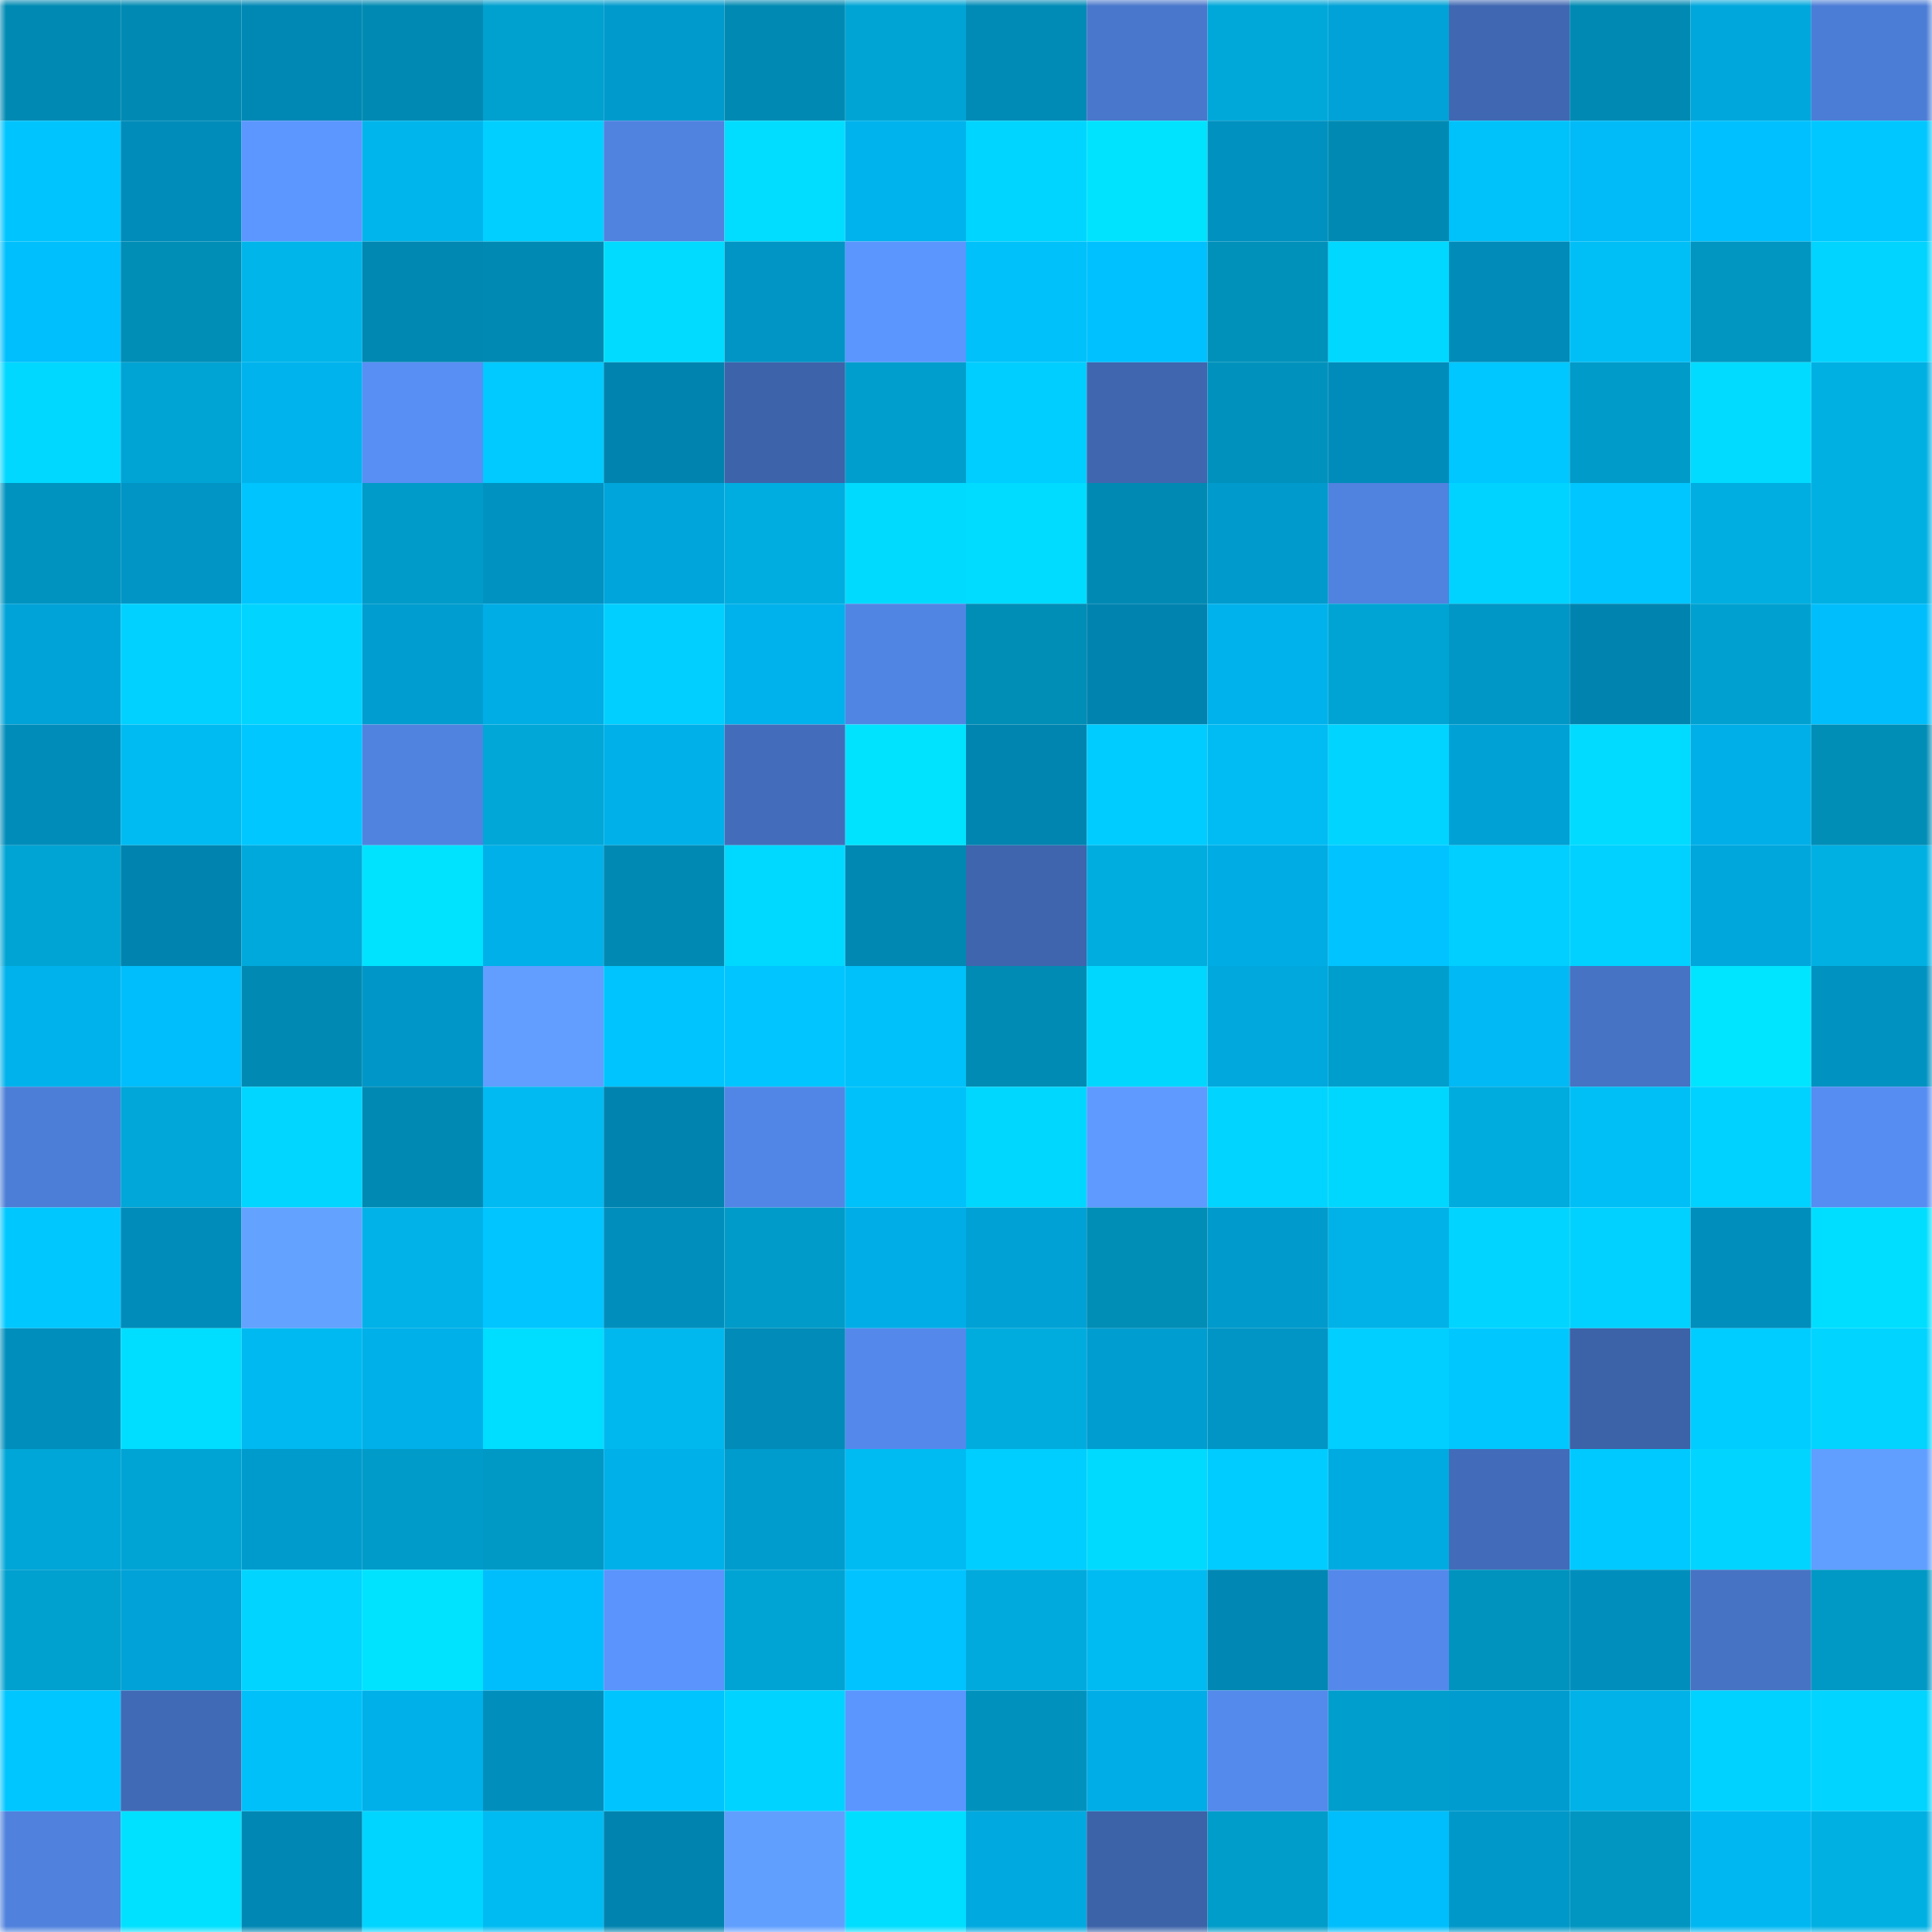 <svg viewBox="0 0 160 160" fill="none" role="img" xmlns="http://www.w3.org/2000/svg" width="240" height="240" name="ens%2Cladyvip.eth"><mask id="476662564" mask-type="alpha" maskUnits="userSpaceOnUse" x="0" y="0" width="160" height="160"><rect width="160" height="160" fill="#FFFFFF"></rect></mask><g mask="url(#476662564)"><rect x="0" y="0" width="10" height="10" fill="#008ab3"></rect><rect x="10" y="0" width="10" height="10" fill="#008ab3"></rect><rect x="20" y="0" width="10" height="10" fill="#0088b5"></rect><rect x="30" y="0" width="10" height="10" fill="#008ab3"></rect><rect x="40" y="0" width="10" height="10" fill="#00a0cf"></rect><rect x="50" y="0" width="10" height="10" fill="#009acc"></rect><rect x="60" y="0" width="10" height="10" fill="#008ab3"></rect><rect x="70" y="0" width="10" height="10" fill="#00a4d4"></rect><rect x="80" y="0" width="10" height="10" fill="#008bb7"></rect><rect x="90" y="0" width="10" height="10" fill="#4977cb"></rect><rect x="100" y="0" width="10" height="10" fill="#00a8da"></rect><rect x="110" y="0" width="10" height="10" fill="#00a2d7"></rect><rect x="120" y="0" width="10" height="10" fill="#4068b2"></rect><rect x="130" y="0" width="10" height="10" fill="#008ab3"></rect><rect x="140" y="0" width="10" height="10" fill="#00a7dc"></rect><rect x="150" y="0" width="10" height="10" fill="#4c7dd6"></rect><rect x="0" y="10" width="10" height="10" fill="#00c4fe"></rect><rect x="10" y="10" width="10" height="10" fill="#008cba"></rect><rect x="20" y="10" width="10" height="10" fill="#5c96ff"></rect><rect x="30" y="10" width="10" height="10" fill="#00b5eb"></rect><rect x="40" y="10" width="10" height="10" fill="#00cfff"></rect><rect x="50" y="10" width="10" height="10" fill="#5083e0"></rect><rect x="60" y="10" width="10" height="10" fill="#00ddff"></rect><rect x="70" y="10" width="10" height="10" fill="#00b3ed"></rect><rect x="80" y="10" width="10" height="10" fill="#00d5ff"></rect><rect x="90" y="10" width="10" height="10" fill="#00e3ff"></rect><rect x="100" y="10" width="10" height="10" fill="#0091c0"></rect><rect x="110" y="10" width="10" height="10" fill="#008ab3"></rect><rect x="120" y="10" width="10" height="10" fill="#00c2fb"></rect><rect x="130" y="10" width="10" height="10" fill="#00bbf8"></rect><rect x="140" y="10" width="10" height="10" fill="#00c0ff"></rect><rect x="150" y="10" width="10" height="10" fill="#00c7ff"></rect><rect x="0" y="20" width="10" height="10" fill="#00bffd"></rect><rect x="10" y="20" width="10" height="10" fill="#008db6"></rect><rect x="20" y="20" width="10" height="10" fill="#00b5ea"></rect><rect x="30" y="20" width="10" height="10" fill="#0087b2"></rect><rect x="40" y="20" width="10" height="10" fill="#008ab3"></rect><rect x="50" y="20" width="10" height="10" fill="#00dbff"></rect><rect x="60" y="20" width="10" height="10" fill="#0095c5"></rect><rect x="70" y="20" width="10" height="10" fill="#5b96ff"></rect><rect x="80" y="20" width="10" height="10" fill="#00c1f9"></rect><rect x="90" y="20" width="10" height="10" fill="#00c1ff"></rect><rect x="100" y="20" width="10" height="10" fill="#0091bb"></rect><rect x="110" y="20" width="10" height="10" fill="#00d8ff"></rect><rect x="120" y="20" width="10" height="10" fill="#008bb8"></rect><rect x="130" y="20" width="10" height="10" fill="#00bef6"></rect><rect x="140" y="20" width="10" height="10" fill="#0096c1"></rect><rect x="150" y="20" width="10" height="10" fill="#00d4ff"></rect><rect x="0" y="30" width="10" height="10" fill="#00d8ff"></rect><rect x="10" y="30" width="10" height="10" fill="#00a4d4"></rect><rect x="20" y="30" width="10" height="10" fill="#00b3ed"></rect><rect x="30" y="30" width="10" height="10" fill="#588ff5"></rect><rect x="40" y="30" width="10" height="10" fill="#00caff"></rect><rect x="50" y="30" width="10" height="10" fill="#0084af"></rect><rect x="60" y="30" width="10" height="10" fill="#3d63aa"></rect><rect x="70" y="30" width="10" height="10" fill="#009ecd"></rect><rect x="80" y="30" width="10" height="10" fill="#00ceff"></rect><rect x="90" y="30" width="10" height="10" fill="#3f66af"></rect><rect x="100" y="30" width="10" height="10" fill="#0092bd"></rect><rect x="110" y="30" width="10" height="10" fill="#008cba"></rect><rect x="120" y="30" width="10" height="10" fill="#00c7ff"></rect><rect x="130" y="30" width="10" height="10" fill="#009bc9"></rect><rect x="140" y="30" width="10" height="10" fill="#00dbff"></rect><rect x="150" y="30" width="10" height="10" fill="#00b0e3"></rect><rect x="0" y="40" width="10" height="10" fill="#0093bf"></rect><rect x="10" y="40" width="10" height="10" fill="#0095c5"></rect><rect x="20" y="40" width="10" height="10" fill="#00c4fe"></rect><rect x="30" y="40" width="10" height="10" fill="#009bc9"></rect><rect x="40" y="40" width="10" height="10" fill="#0092c1"></rect><rect x="50" y="40" width="10" height="10" fill="#00a5db"></rect><rect x="60" y="40" width="10" height="10" fill="#00ade0"></rect><rect x="70" y="40" width="10" height="10" fill="#00daff"></rect><rect x="80" y="40" width="10" height="10" fill="#00dcff"></rect><rect x="90" y="40" width="10" height="10" fill="#008ab3"></rect><rect x="100" y="40" width="10" height="10" fill="#009acc"></rect><rect x="110" y="40" width="10" height="10" fill="#5083e0"></rect><rect x="120" y="40" width="10" height="10" fill="#00d3ff"></rect><rect x="130" y="40" width="10" height="10" fill="#00c6ff"></rect><rect x="140" y="40" width="10" height="10" fill="#00aee1"></rect><rect x="150" y="40" width="10" height="10" fill="#00b0e3"></rect><rect x="0" y="50" width="10" height="10" fill="#00a3d8"></rect><rect x="10" y="50" width="10" height="10" fill="#00d1ff"></rect><rect x="20" y="50" width="10" height="10" fill="#00d4ff"></rect><rect x="30" y="50" width="10" height="10" fill="#009dd0"></rect><rect x="40" y="50" width="10" height="10" fill="#00ade5"></rect><rect x="50" y="50" width="10" height="10" fill="#00cfff"></rect><rect x="60" y="50" width="10" height="10" fill="#00b2eb"></rect><rect x="70" y="50" width="10" height="10" fill="#5185e4"></rect><rect x="80" y="50" width="10" height="10" fill="#008db6"></rect><rect x="90" y="50" width="10" height="10" fill="#0084af"></rect><rect x="100" y="50" width="10" height="10" fill="#00b2ec"></rect><rect x="110" y="50" width="10" height="10" fill="#00a4d4"></rect><rect x="120" y="50" width="10" height="10" fill="#0096c6"></rect><rect x="130" y="50" width="10" height="10" fill="#0084af"></rect><rect x="140" y="50" width="10" height="10" fill="#00a1d0"></rect><rect x="150" y="50" width="10" height="10" fill="#00befc"></rect><rect x="0" y="60" width="10" height="10" fill="#008cb9"></rect><rect x="10" y="60" width="10" height="10" fill="#00bbf2"></rect><rect x="20" y="60" width="10" height="10" fill="#00c7ff"></rect><rect x="30" y="60" width="10" height="10" fill="#5083e0"></rect><rect x="40" y="60" width="10" height="10" fill="#00a7d7"></rect><rect x="50" y="60" width="10" height="10" fill="#00b0e9"></rect><rect x="60" y="60" width="10" height="10" fill="#436dbb"></rect><rect x="70" y="60" width="10" height="10" fill="#00e3ff"></rect><rect x="80" y="60" width="10" height="10" fill="#0085b0"></rect><rect x="90" y="60" width="10" height="10" fill="#00ccff"></rect><rect x="100" y="60" width="10" height="10" fill="#00bcf3"></rect><rect x="110" y="60" width="10" height="10" fill="#00d4ff"></rect><rect x="120" y="60" width="10" height="10" fill="#00a1d5"></rect><rect x="130" y="60" width="10" height="10" fill="#00dbff"></rect><rect x="140" y="60" width="10" height="10" fill="#00afe8"></rect><rect x="150" y="60" width="10" height="10" fill="#008db6"></rect><rect x="0" y="70" width="10" height="10" fill="#00a4d4"></rect><rect x="10" y="70" width="10" height="10" fill="#0084af"></rect><rect x="20" y="70" width="10" height="10" fill="#00a9db"></rect><rect x="30" y="70" width="10" height="10" fill="#00e3ff"></rect><rect x="40" y="70" width="10" height="10" fill="#00b0e9"></rect><rect x="50" y="70" width="10" height="10" fill="#008ab3"></rect><rect x="60" y="70" width="10" height="10" fill="#00d9ff"></rect><rect x="70" y="70" width="10" height="10" fill="#0087b2"></rect><rect x="80" y="70" width="10" height="10" fill="#3e65ad"></rect><rect x="90" y="70" width="10" height="10" fill="#00addf"></rect><rect x="100" y="70" width="10" height="10" fill="#00ace4"></rect><rect x="110" y="70" width="10" height="10" fill="#00c3ff"></rect><rect x="120" y="70" width="10" height="10" fill="#00cfff"></rect><rect x="130" y="70" width="10" height="10" fill="#00d1ff"></rect><rect x="140" y="70" width="10" height="10" fill="#00a7dc"></rect><rect x="150" y="70" width="10" height="10" fill="#00b0e3"></rect><rect x="0" y="80" width="10" height="10" fill="#00b2ec"></rect><rect x="10" y="80" width="10" height="10" fill="#00befc"></rect><rect x="20" y="80" width="10" height="10" fill="#008ab3"></rect><rect x="30" y="80" width="10" height="10" fill="#0097c8"></rect><rect x="40" y="80" width="10" height="10" fill="#619eff"></rect><rect x="50" y="80" width="10" height="10" fill="#00c4fd"></rect><rect x="60" y="80" width="10" height="10" fill="#00c5ff"></rect><rect x="70" y="80" width="10" height="10" fill="#00c1f9"></rect><rect x="80" y="80" width="10" height="10" fill="#008bb4"></rect><rect x="90" y="80" width="10" height="10" fill="#00d7ff"></rect><rect x="100" y="80" width="10" height="10" fill="#00a8de"></rect><rect x="110" y="80" width="10" height="10" fill="#009ecd"></rect><rect x="120" y="80" width="10" height="10" fill="#00b9f5"></rect><rect x="130" y="80" width="10" height="10" fill="#4673c4"></rect><rect x="140" y="80" width="10" height="10" fill="#00e5ff"></rect><rect x="150" y="80" width="10" height="10" fill="#0092c1"></rect><rect x="0" y="90" width="10" height="10" fill="#4d7ed7"></rect><rect x="10" y="90" width="10" height="10" fill="#00a7d8"></rect><rect x="20" y="90" width="10" height="10" fill="#00d6ff"></rect><rect x="30" y="90" width="10" height="10" fill="#008ab3"></rect><rect x="40" y="90" width="10" height="10" fill="#00baf1"></rect><rect x="50" y="90" width="10" height="10" fill="#0084af"></rect><rect x="60" y="90" width="10" height="10" fill="#5286e6"></rect><rect x="70" y="90" width="10" height="10" fill="#00c1f9"></rect><rect x="80" y="90" width="10" height="10" fill="#00d7ff"></rect><rect x="90" y="90" width="10" height="10" fill="#5e9aff"></rect><rect x="100" y="90" width="10" height="10" fill="#00d4ff"></rect><rect x="110" y="90" width="10" height="10" fill="#00d7ff"></rect><rect x="120" y="90" width="10" height="10" fill="#00abdd"></rect><rect x="130" y="90" width="10" height="10" fill="#00bef6"></rect><rect x="140" y="90" width="10" height="10" fill="#00d2ff"></rect><rect x="150" y="90" width="10" height="10" fill="#568df2"></rect><rect x="0" y="100" width="10" height="10" fill="#00c8ff"></rect><rect x="10" y="100" width="10" height="10" fill="#008cba"></rect><rect x="20" y="100" width="10" height="10" fill="#63a2ff"></rect><rect x="30" y="100" width="10" height="10" fill="#00b2e7"></rect><rect x="40" y="100" width="10" height="10" fill="#00c5ff"></rect><rect x="50" y="100" width="10" height="10" fill="#008fbd"></rect><rect x="60" y="100" width="10" height="10" fill="#009bc8"></rect><rect x="70" y="100" width="10" height="10" fill="#00ade6"></rect><rect x="80" y="100" width="10" height="10" fill="#00a1d5"></rect><rect x="90" y="100" width="10" height="10" fill="#008db6"></rect><rect x="100" y="100" width="10" height="10" fill="#009acc"></rect><rect x="110" y="100" width="10" height="10" fill="#00b2e7"></rect><rect x="120" y="100" width="10" height="10" fill="#00d4ff"></rect><rect x="130" y="100" width="10" height="10" fill="#00d1ff"></rect><rect x="140" y="100" width="10" height="10" fill="#008ebc"></rect><rect x="150" y="100" width="10" height="10" fill="#00deff"></rect><rect x="0" y="110" width="10" height="10" fill="#008ebc"></rect><rect x="10" y="110" width="10" height="10" fill="#00deff"></rect><rect x="20" y="110" width="10" height="10" fill="#00b9f0"></rect><rect x="30" y="110" width="10" height="10" fill="#00b0e9"></rect><rect x="40" y="110" width="10" height="10" fill="#00deff"></rect><rect x="50" y="110" width="10" height="10" fill="#00b8ee"></rect><rect x="60" y="110" width="10" height="10" fill="#008bb8"></rect><rect x="70" y="110" width="10" height="10" fill="#5489eb"></rect><rect x="80" y="110" width="10" height="10" fill="#00acde"></rect><rect x="90" y="110" width="10" height="10" fill="#009dd0"></rect><rect x="100" y="110" width="10" height="10" fill="#0095c5"></rect><rect x="110" y="110" width="10" height="10" fill="#00cfff"></rect><rect x="120" y="110" width="10" height="10" fill="#00c8ff"></rect><rect x="130" y="110" width="10" height="10" fill="#3c62a8"></rect><rect x="140" y="110" width="10" height="10" fill="#00cdff"></rect><rect x="150" y="110" width="10" height="10" fill="#00d4ff"></rect><rect x="0" y="120" width="10" height="10" fill="#00a6d7"></rect><rect x="10" y="120" width="10" height="10" fill="#00a4d4"></rect><rect x="20" y="120" width="10" height="10" fill="#009bcd"></rect><rect x="30" y="120" width="10" height="10" fill="#009bc9"></rect><rect x="40" y="120" width="10" height="10" fill="#0099c6"></rect><rect x="50" y="120" width="10" height="10" fill="#00b0e9"></rect><rect x="60" y="120" width="10" height="10" fill="#009cce"></rect><rect x="70" y="120" width="10" height="10" fill="#00bbf2"></rect><rect x="80" y="120" width="10" height="10" fill="#00ceff"></rect><rect x="90" y="120" width="10" height="10" fill="#00daff"></rect><rect x="100" y="120" width="10" height="10" fill="#00ccff"></rect><rect x="110" y="120" width="10" height="10" fill="#00abe2"></rect><rect x="120" y="120" width="10" height="10" fill="#426cb9"></rect><rect x="130" y="120" width="10" height="10" fill="#00c9ff"></rect><rect x="140" y="120" width="10" height="10" fill="#00d4ff"></rect><rect x="150" y="120" width="10" height="10" fill="#609eff"></rect><rect x="0" y="130" width="10" height="10" fill="#00a0cf"></rect><rect x="10" y="130" width="10" height="10" fill="#00a2d7"></rect><rect x="20" y="130" width="10" height="10" fill="#00d4ff"></rect><rect x="30" y="130" width="10" height="10" fill="#00e3ff"></rect><rect x="40" y="130" width="10" height="10" fill="#00befc"></rect><rect x="50" y="130" width="10" height="10" fill="#5a94fc"></rect><rect x="60" y="130" width="10" height="10" fill="#00a4d4"></rect><rect x="70" y="130" width="10" height="10" fill="#00c3ff"></rect><rect x="80" y="130" width="10" height="10" fill="#00aadc"></rect><rect x="90" y="130" width="10" height="10" fill="#00bbf2"></rect><rect x="100" y="130" width="10" height="10" fill="#0087b3"></rect><rect x="110" y="130" width="10" height="10" fill="#5489eb"></rect><rect x="120" y="130" width="10" height="10" fill="#0093be"></rect><rect x="130" y="130" width="10" height="10" fill="#008fbd"></rect><rect x="140" y="130" width="10" height="10" fill="#4673c4"></rect><rect x="150" y="130" width="10" height="10" fill="#0098c5"></rect><rect x="0" y="140" width="10" height="10" fill="#00c6ff"></rect><rect x="10" y="140" width="10" height="10" fill="#416ab6"></rect><rect x="20" y="140" width="10" height="10" fill="#00c0f9"></rect><rect x="30" y="140" width="10" height="10" fill="#00b0e9"></rect><rect x="40" y="140" width="10" height="10" fill="#008fbd"></rect><rect x="50" y="140" width="10" height="10" fill="#00c4fd"></rect><rect x="60" y="140" width="10" height="10" fill="#00d3ff"></rect><rect x="70" y="140" width="10" height="10" fill="#5b96ff"></rect><rect x="80" y="140" width="10" height="10" fill="#0092bd"></rect><rect x="90" y="140" width="10" height="10" fill="#00ade6"></rect><rect x="100" y="140" width="10" height="10" fill="#548aec"></rect><rect x="110" y="140" width="10" height="10" fill="#009ecd"></rect><rect x="120" y="140" width="10" height="10" fill="#009ccf"></rect><rect x="130" y="140" width="10" height="10" fill="#00b2e7"></rect><rect x="140" y="140" width="10" height="10" fill="#00d2ff"></rect><rect x="150" y="140" width="10" height="10" fill="#00d4ff"></rect><rect x="0" y="150" width="10" height="10" fill="#4f81dd"></rect><rect x="10" y="150" width="10" height="10" fill="#00e1ff"></rect><rect x="20" y="150" width="10" height="10" fill="#0087b3"></rect><rect x="30" y="150" width="10" height="10" fill="#00d5ff"></rect><rect x="40" y="150" width="10" height="10" fill="#00bbf2"></rect><rect x="50" y="150" width="10" height="10" fill="#0084af"></rect><rect x="60" y="150" width="10" height="10" fill="#619fff"></rect><rect x="70" y="150" width="10" height="10" fill="#00deff"></rect><rect x="80" y="150" width="10" height="10" fill="#00a9e0"></rect><rect x="90" y="150" width="10" height="10" fill="#3c62a8"></rect><rect x="100" y="150" width="10" height="10" fill="#009cca"></rect><rect x="110" y="150" width="10" height="10" fill="#00befc"></rect><rect x="120" y="150" width="10" height="10" fill="#0098c9"></rect><rect x="130" y="150" width="10" height="10" fill="#0096c1"></rect><rect x="140" y="150" width="10" height="10" fill="#00b7f2"></rect><rect x="150" y="150" width="10" height="10" fill="#00b0e3"></rect></g></svg>